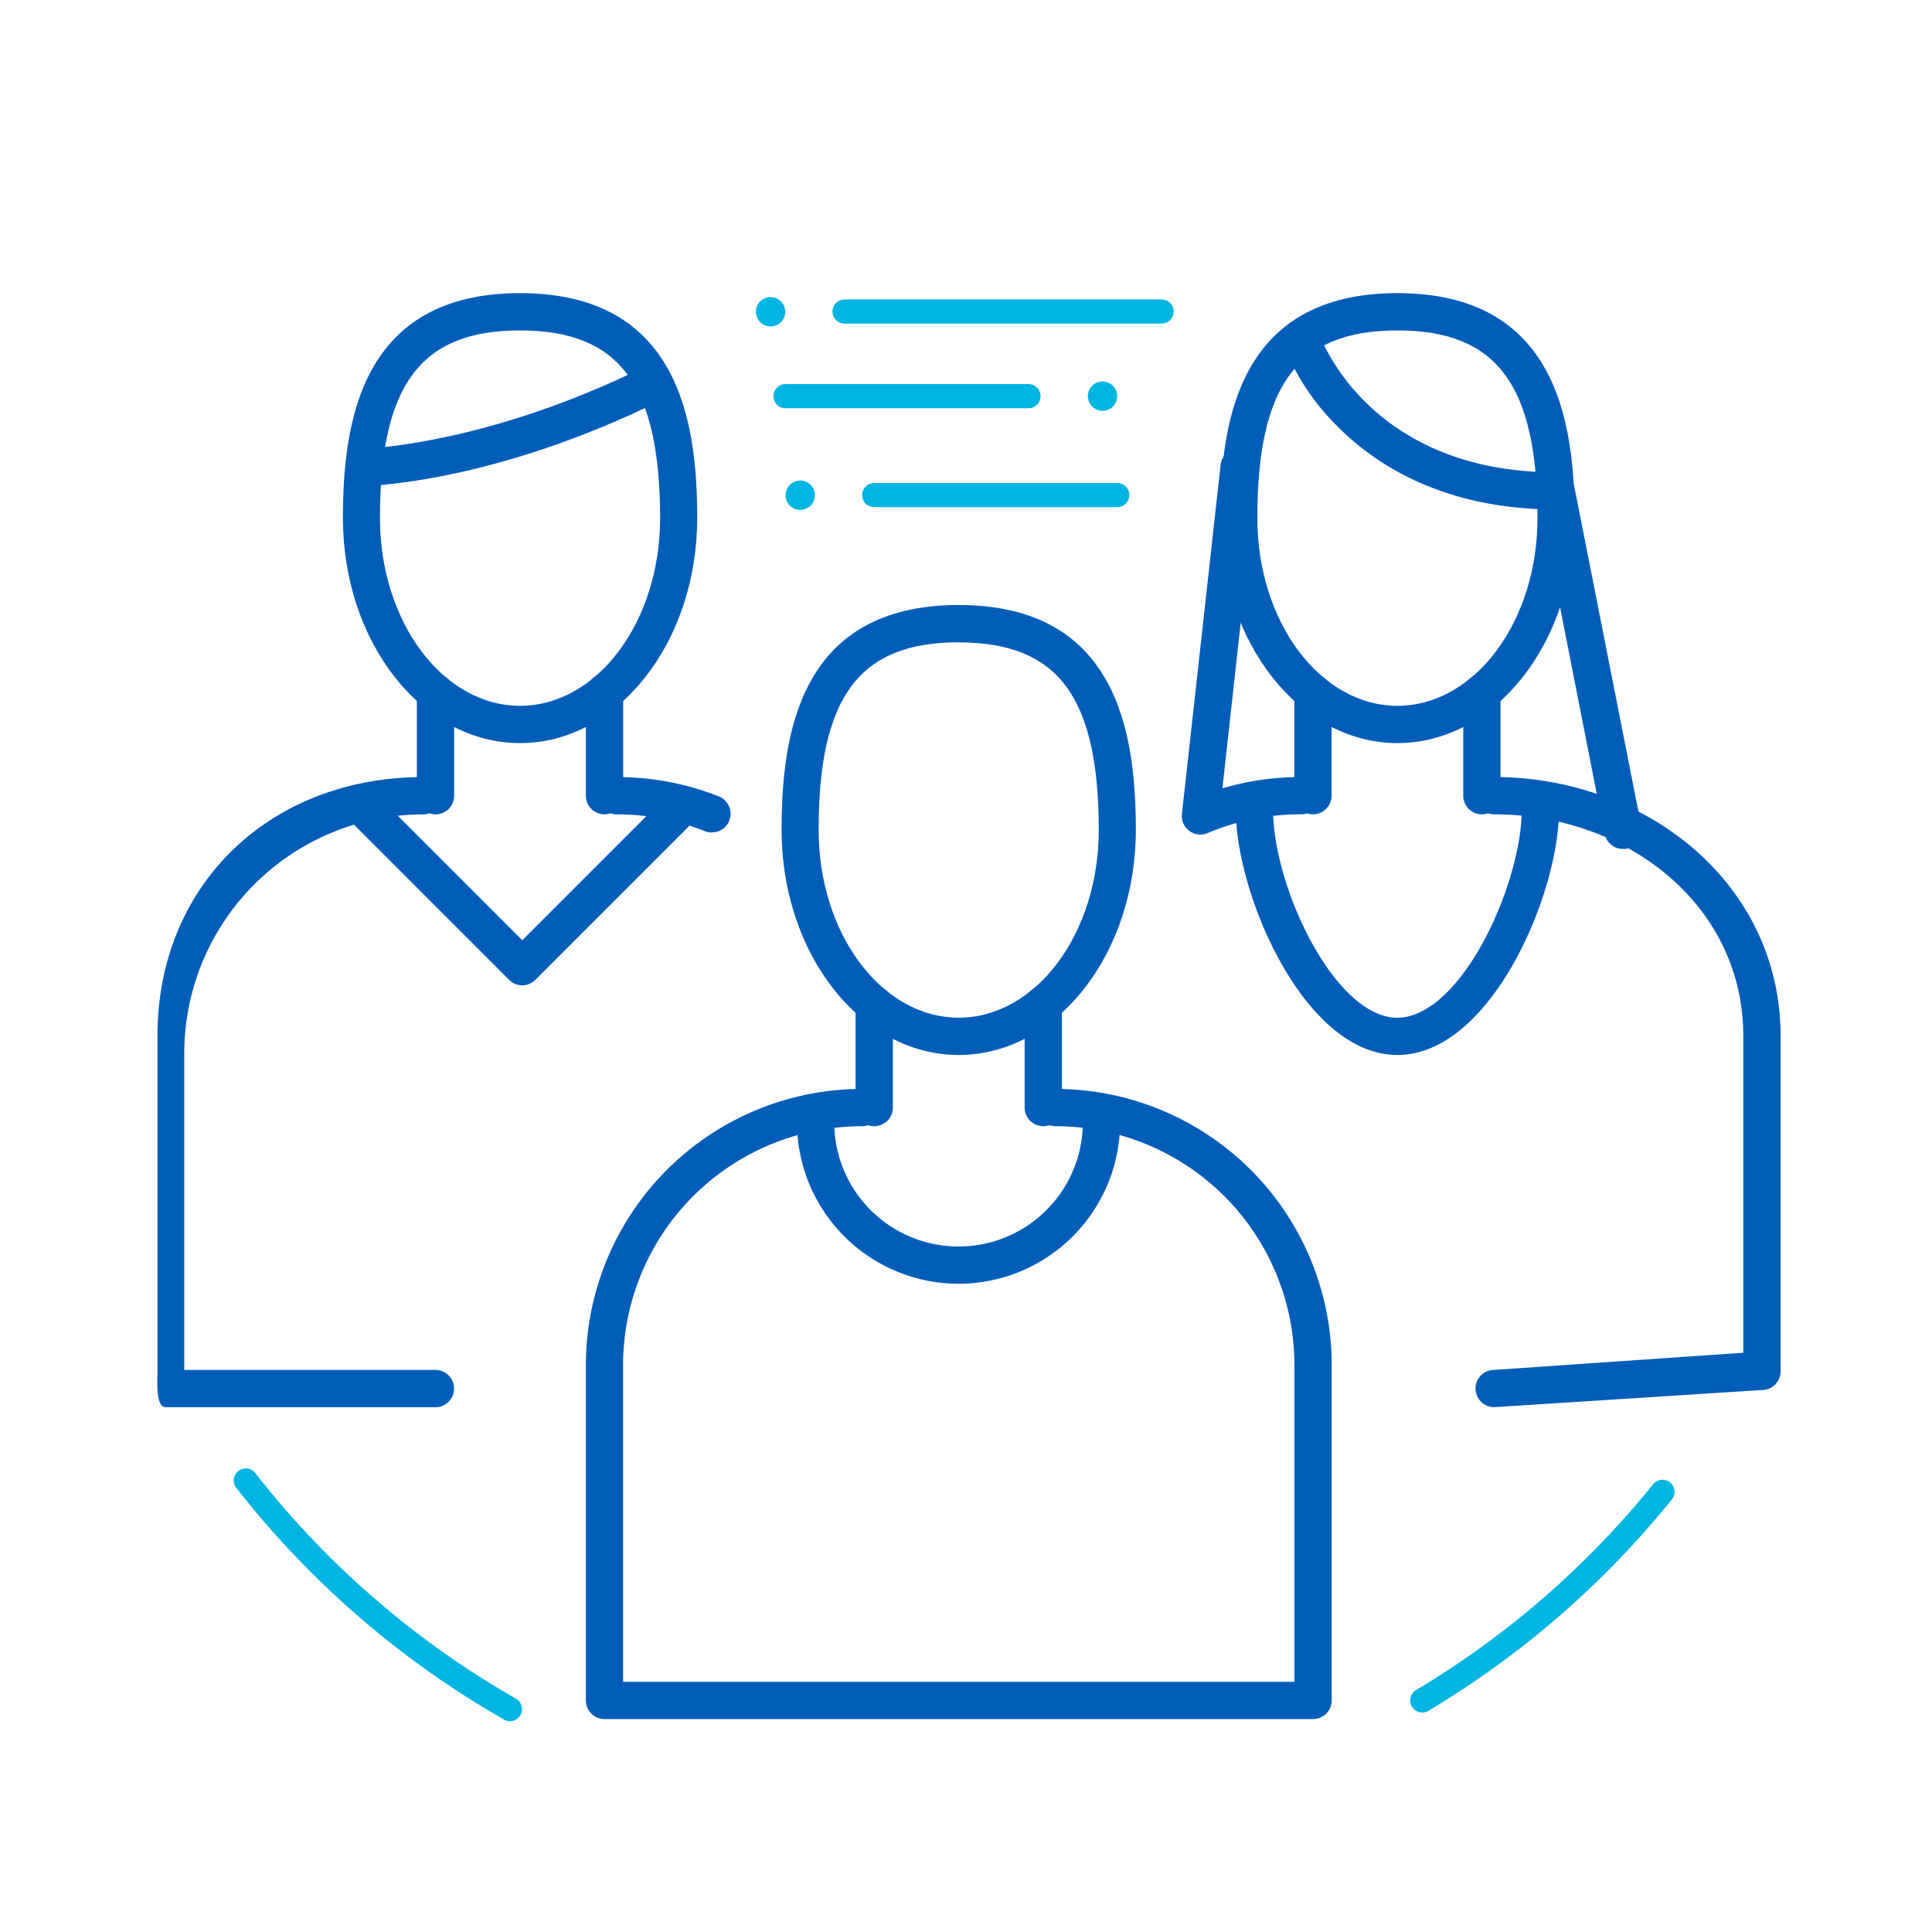 <svg id="Design_Layers" data-name="Design Layers" xmlns="http://www.w3.org/2000/svg" viewBox="0 0 400 400"><defs><style>.cls-1{fill:#00b5e2;}.cls-2{fill:#005eb8;}</style></defs><title>2018-GE-Iconography-web</title><path class="cls-1" d="M105.62,356.36a2.49,2.49,0,0,1-1.24-.33,189.7,189.7,0,0,1-55.29-47.78A2.5,2.5,0,1,1,53,305.17a184.74,184.74,0,0,0,53.84,46.53,2.5,2.5,0,0,1-1.24,4.66Z"/><path class="cls-1" d="M294.45,354.56a2.5,2.5,0,0,1-1.28-4.64,185.11,185.11,0,0,0,49-42.5,2.5,2.5,0,1,1,3.88,3.14,190.12,190.12,0,0,1-50.32,43.65A2.49,2.49,0,0,1,294.45,354.56Z"/><path class="cls-1" d="M240.49,67H174.86a2.5,2.5,0,1,1,0-5h65.63a2.5,2.5,0,0,1,0,5Z"/><path class="cls-1" d="M231.31,105H181a2.5,2.5,0,1,1,0-5h50.31a2.5,2.5,0,0,1,0,5Z"/><circle class="cls-1" cx="165.68" cy="102.53" r="3.04"/><path class="cls-1" d="M212.94,84.52H162.63a2.5,2.5,0,0,1,0-5h50.31a2.5,2.5,0,0,1,0,5Z"/><circle class="cls-1" cx="228.27" cy="82.02" r="3.04"/><circle class="cls-1" cx="159.54" cy="64.55" r="3.04"/><path class="cls-2" d="M107.67,153.85C87.44,153.85,71,133,71,107.27c0-20,3.8-46.58,36.68-46.58s36.67,26.58,36.67,46.58C144.34,133,127.89,153.85,107.67,153.85Zm0-85.44c-20.57,0-29,11.26-29,38.86,0,21.43,13,38.86,29,38.86s29-17.43,29-38.86C136.62,79.67,128.23,68.41,107.67,68.41Z"/><path class="cls-2" d="M125.16,168.6a3.86,3.86,0,0,1-3.86-3.86V143.43a3.86,3.86,0,1,1,7.72,0v21.31A3.86,3.86,0,0,1,125.16,168.6Z"/><path class="cls-2" d="M90.17,168.6a3.86,3.86,0,0,1-3.86-3.86V143.43a3.86,3.86,0,1,1,7.72,0v21.31A3.86,3.86,0,0,1,90.17,168.6Z"/><path class="cls-2" d="M90.17,291.35H34.33c-2.13,0-1.73-5.28-1.73-7.41V214.5c0-31.52,23.51-53.61,55-53.61a3.86,3.86,0,1,1,0,7.72,49.51,49.51,0,0,0-49.45,49.45v65.57h52a3.86,3.86,0,1,1,0,7.72Z"/><path class="cls-2" d="M147.39,172.36a3.85,3.85,0,0,1-1.42-.27,49.23,49.23,0,0,0-18.27-3.48,3.86,3.86,0,1,1,0-7.72,56.9,56.9,0,0,1,21.12,4,3.86,3.86,0,0,1-1.43,7.45Z"/><path class="cls-2" d="M289.32,153.85c-20.22,0-36.67-20.9-36.67-46.58,0-20,3.8-46.58,36.67-46.58S326,87.27,326,107.27C326,133,309.54,153.85,289.32,153.85Zm0-85.44c-20.57,0-29,11.26-29,38.86,0,21.43,13,38.86,29,38.86s29-17.43,29-38.86C318.28,79.67,309.89,68.41,289.32,68.41Z"/><path class="cls-2" d="M306.81,168.6a3.86,3.86,0,0,1-3.86-3.86V143.43a3.86,3.86,0,1,1,7.72,0v21.31A3.86,3.86,0,0,1,306.81,168.6Z"/><path class="cls-2" d="M271.83,168.6a3.86,3.86,0,0,1-3.86-3.86V143.43a3.86,3.86,0,1,1,7.72,0v21.31A3.86,3.86,0,0,1,271.83,168.6Z"/><path class="cls-2" d="M248.54,172.79a3.86,3.86,0,0,1-3.84-4.28l8-72.14a3.86,3.86,0,1,1,7.67.85l-7.28,66a57,57,0,0,1,16.24-2.34,3.86,3.86,0,1,1,0,7.72A49.16,49.16,0,0,0,250,172.49,3.84,3.84,0,0,1,248.54,172.79Z"/><path class="cls-2" d="M364.79,287.79l-55.44,3.55a3.86,3.86,0,0,1,0-7.72l51.58-3.55V214.5c0-27.27-24.31-45.9-51.58-45.9a3.86,3.86,0,0,1,0-7.72c31.52,0,59.3,22.09,59.3,53.61v69.43A3.86,3.86,0,0,1,364.79,287.79Z"/><path class="cls-2" d="M289.32,218.42c-19.33,0-33.45-33.31-33.45-50.64a3.86,3.86,0,1,1,7.72,0c0,15.77,12.72,42.93,25.73,42.93,5.77,0,12.17-5.57,17.55-15.28,4.89-8.82,8.18-19.93,8.18-27.65a3.86,3.86,0,1,1,7.72,0C322.77,185.11,308.65,218.42,289.32,218.42Z"/><path class="cls-2" d="M198.49,218.42c-20.22,0-36.67-20.9-36.67-46.58,0-20,3.8-46.58,36.67-46.58s36.67,26.58,36.67,46.58C235.17,197.52,218.72,218.42,198.49,218.42Zm0-85.44c-20.57,0-29,11.26-29,38.86,0,21.43,13,38.86,29,38.86s29-17.43,29-38.86C227.45,144.23,219.06,133,198.49,133Z"/><path class="cls-2" d="M216,233.17a3.86,3.86,0,0,1-3.86-3.86V208a3.86,3.86,0,1,1,7.72,0v21.31A3.86,3.86,0,0,1,216,233.17Z"/><path class="cls-2" d="M181,233.17a3.86,3.86,0,0,1-3.86-3.86V208a3.86,3.86,0,1,1,7.72,0v21.31A3.86,3.86,0,0,1,181,233.17Z"/><path class="cls-2" d="M271.83,355.91H125.16a3.86,3.86,0,0,1-3.86-3.86V282.62a57.23,57.23,0,0,1,57.17-57.17,3.86,3.86,0,1,1,0,7.72A49.51,49.51,0,0,0,129,282.62v65.57H268V282.62a49.51,49.51,0,0,0-49.45-49.45,3.86,3.86,0,1,1,0-7.72,57.23,57.23,0,0,1,57.17,57.17v69.43A3.86,3.86,0,0,1,271.83,355.91Z"/><path class="cls-2" d="M198.49,265.79A33.49,33.49,0,0,1,165,232.34a3.86,3.86,0,1,1,7.72,0,25.73,25.73,0,0,0,51.47,0,3.86,3.86,0,1,1,7.72,0A33.49,33.49,0,0,1,198.49,265.79Z"/><path class="cls-2" d="M336,175.76a3.86,3.86,0,0,1-3.78-3.11L319,105.42c-21.27-.8-34.42-9.5-41.81-16.86a49,49,0,0,1-11.51-17.31A3.86,3.86,0,0,1,273,68.79c.42,1.24,10.43,29,49.19,29a3.86,3.86,0,0,1,3.79,3.11l13.86,70.27a3.86,3.86,0,0,1-3.79,4.61Z"/><path class="cls-2" d="M108.13,204a3.85,3.85,0,0,1-2.73-1.13L72.12,169.57a3.86,3.86,0,1,1,5.46-5.46l30.55,30.55,28.72-28.72a3.86,3.86,0,0,1,5.46,5.46l-31.45,31.45A3.85,3.85,0,0,1,108.13,204Z"/><path class="cls-2" d="M74.85,100.65c-2.11,0-1.94-1.8-2-3.92s-.22-3.77,1.91-3.8h0c.25,0,25.57-.57,58.95-17.11,1.91-.95,2.51-.18,3.45,1.72s1.88,4.24,0,5.19C102.1,100.12,76,100.64,74.9,100.65Z"/></svg>